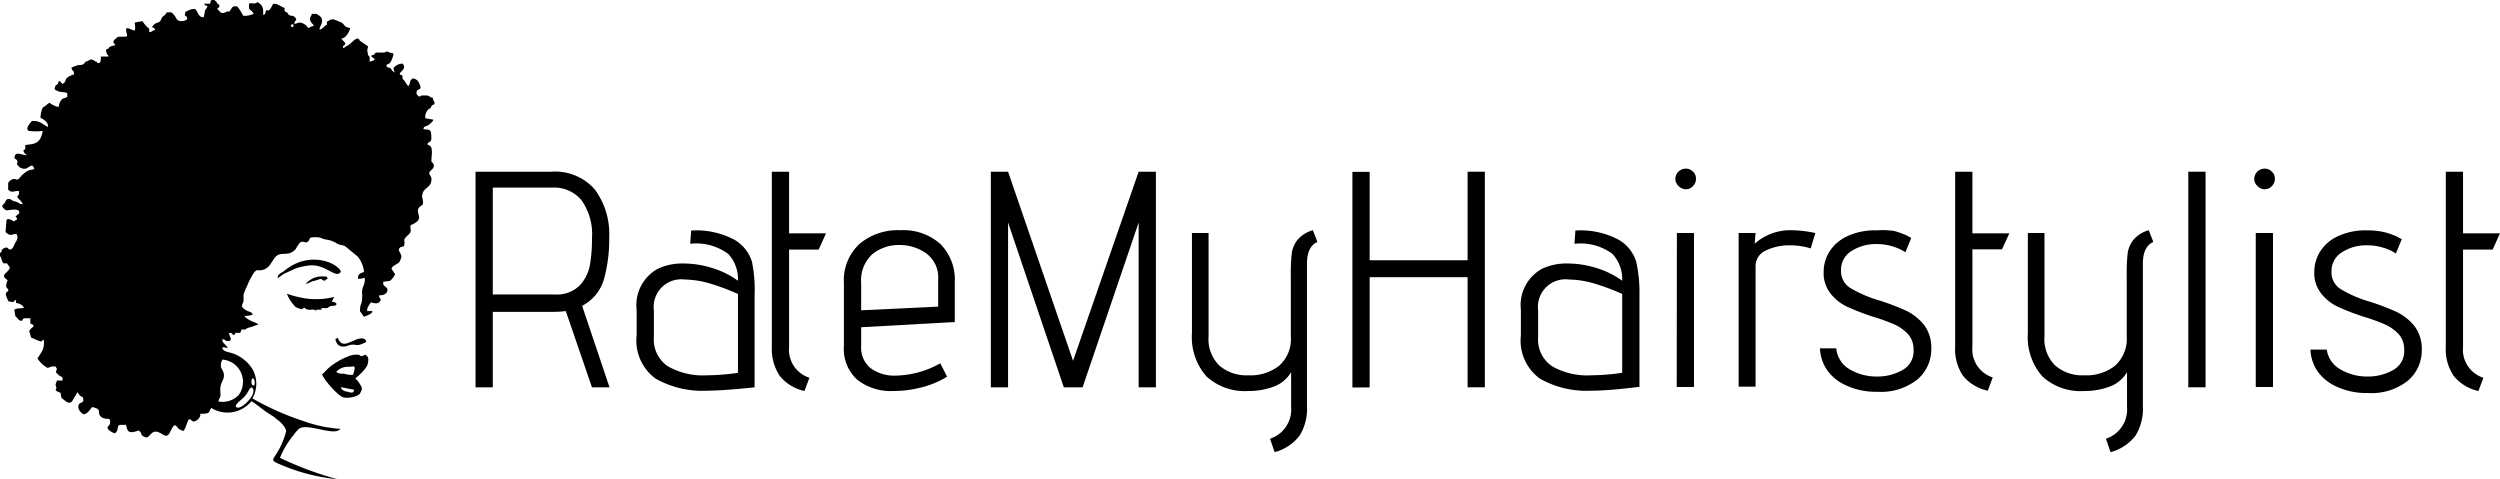 <svg id="Layer_1" data-name="Layer 1" xmlns="http://www.w3.org/2000/svg" viewBox="0 0 162.34 31.13"><defs><style>.cls-1{fill-rule:evenodd;}</style></defs><title>svg-logo-black</title><g id="Слой_1"><path class="cls-1" d="M16.44,26.47c-.37-.06.14-.43.36-.64.41-.4.33-.63.56-.67C17.78,25.53,16.74,26.53,16.44,26.47Zm.89-1.64c0-.17,0-.2.1-.28a.46.46,0,0,1,.07.49h0C17.36,25,17.35,25,17.33,24.83Zm-.83.82a1.45,1.45,0,0,0-1.05-2.3.64.64,0,0,0-.1.46c0,.12.11.2.17.4.1.38-.16.58-.2.89s0,.36,0,.55-.12.23-.13.42h0A1.44,1.44,0,0,0,16.5,25.65Zm3.56-24c0,.1,0,.13-.18.07h0C19.91,1.58,19.94,1.55,20.06,1.6ZM14.3.73c0,.09-.05.29-.07.39-.28,0-.33-.19-.44-.38a.61.61,0,0,0-.12-.15.72.72,0,0,0-.36.05c-.1.06-.16.07-.27.13L13,1l.11.08c.07.07,0,0,.05.12s-.56.32-.71,0a1.31,1.31,0,0,0-.32-.4l-.3,0a.77.77,0,0,1-.26.28c-.07.05-.09.17-.14.25s-.09.11-.2.14a.57.57,0,0,0-.36.3c.11.05.13,0,.19.14s0,0-.09.06-.19.12-.28.12l0-.22a1.81,1.81,0,0,1-.43-.49,3.67,3.67,0,0,0-.51.09c0,.15.06.32,0,.51-.17,0-.54-.27-.56-.08s.07.27.06.45c-.18.07-.51,0-.62.06l-.2.17c-.16.18,0,.24.07.35a2.3,2.3,0,0,0-.35.1c-.13.07,0,.11-.26.18,0,.37.13.31.16.46l-.5,0c0,.21,0,.53-.24.4C7.26,4,7.29,4,7.21,4c-.28-.21-.34-.14-.49-.05L6.58,4c-.12.09-.1.15-.24.2s-.23,0-.37.06l-.32.12c0,.29.17.13.15.44-.1.08-.08,0-.19.09A.49.49,0,0,0,5.43,5c-.23.15-.1.18-.25.36s-.18,0-.29-.08-.09.12-.15.18-.18.07-.19.34c.37.27.61.12.82.26v.23c-.11.07-.22.07-.31.13s-.23.26-.24.51c-.15,0-.13,0-.33-.09s-.14-.08-.28-.17L3.77,7a1.73,1.73,0,0,0-.14.66c.24.1.5.28.49.57-.09,0-.26-.14-.37-.2a1,1,0,0,0-.68-.17c-.07.09-.49.51-.19.64a3.31,3.31,0,0,0,.89,0c-.14,1-.8.82-1.13.93l0,.25-.14.11c.11.1,0,.11.25.29-.36,0-.79-.33-.81.2.19.13.23.13.16.4.13.12.15.22.39.27s.36-.11.5-.18.2.08.24.2c-.18.09-.3,0-.62.25s-.22.24-.44.44c-.17,0-.23-.08-.4,0a.51.51,0,0,0-.24.22v.43c.25.26.39.06.7.1a.35.35,0,0,1-.12.36c.09.18.28.25.37.49-.25,0-.24-.12-.51-.18s-.24-.21-.51-.14c-.1.08-.07.11-.14.22s-.11.08-.18.23a.53.53,0,0,0,.28.27c.13,0,.71-.14.81.05s-.14.21-.22.37c.09.1.08,0,.1.16l-.21.14c-.1-.07-.41-.26-.48-.07l-.06.76c.39.36.43.07.72.14l0,0c.16.33-.08.46-.19.77a.41.41,0,0,1-.19.22c-.2,0-.12-.08-.27-.13a.53.53,0,0,0-.31.15c0,.06,0,.09-.07.17s-.05,0-.1.13.09.05.14.29a.78.78,0,0,0,.13.29l.23,0c.21.29.26.28,0,.56-.12.12-.38.27.05.53a1,1,0,0,0-.1.34c0,.22.09.14.15.32-.13.22-.31.07,0,.72l.31.05c.06-.06.08-.11.18-.14l0,.2c.2,0,.48.16.51.31-.25.06-.43,0-.62.12L2,20.54c.13.09.19.26.35.29s.08-.15.23-.16.3,0,.39,0l0,.34c.13.07.1,0,.19.11s-.18.17-.26.38l.12.42c.21.08.4.19.59.24s.09-.12.23-.09a1.28,1.28,0,0,1-.08.68,4.93,4.93,0,0,1-.33.52,1.77,1.77,0,0,0,.66.62c.25-.06.16-.11.52-.09l.09.16a.48.48,0,0,0-.06.24s.08.05.12.1c.2.23.35.09.29.41H4.69c0,.09-.11.23-.07.33.1.26,0,.11,0,.32a1.79,1.79,0,0,0,.31.15c.05.2,0,.3.17.41.57.51.59.05.8-.22.07-.07.06-.12.1-.2s.12.15.25.23.11,0,.14.13c.13.44-.36.12-.3.65a.69.69,0,0,0,.34.39c.24,0,.47-.37.55-.47.68.15.32.33.53.58a.53.53,0,0,0,.39.18c.28,0,.26.07.24.35L8,27.71c-.1.19.32.39.46.43.28-.21.11-.5.32-.55h.39c.12.21,0,.69.83.36.23.19.13.16.19.27s.19.14.29.19c.31,0,.34-.65,1-.25.36.24.44.16.62-.21.26-.56.35-.27.49-.12a.72.72,0,0,0,.33.15,1.42,1.42,0,0,0,.17-.35,2.53,2.53,0,0,1,.17-.4c.18,0,.12.05.24.12s.34-.06.44-.22S14,27,14,26.87c.74,0,.51-.11.72-.38a2,2,0,0,0,2.6-.43c.1,0,.81.6,1.11.78l.39.25a1.59,1.59,0,0,0,.22.18c.19.14.53.49.54.74a5.14,5.14,0,0,1-.71,1.58c-.2.29-.16.35.1.47a12.41,12.41,0,0,0,3.95,1.06,21.78,21.78,0,0,1-3.74-1.39,5.48,5.48,0,0,1,.87-1.46,2.54,2.54,0,0,1,.37-.43c.54-.4,2.35.54,2.68,0-.32,0-.56-.06-.87-.09a9.46,9.46,0,0,1-1.5-.4,17.74,17.74,0,0,1-3-1.29l-.34-.19a1.93,1.93,0,0,0,0-1.91,2.48,2.48,0,0,0-1.24-1c-.28-.11-.72-.11-.71-.41a.78.78,0,0,1,.35.07c-.08-.25-.38-.32-.35-.59.22,0,.17.15.43.11s0-.34,0-.51c.26-.05.12.07.33.13l.11-.15c.29,0,.3.07.37-.22.4.05.14-.05.65-.16l.4-.15c.06,0,0,0,.06,0s-.12-.09-.22-.13-.6-.23-.7-.44a1.29,1.29,0,0,0,.53-.08c0-.16-.25-.19-.38-.26-.52-.3-.23-.37-.21-.63s0-.26,0-.39a3.66,3.66,0,0,1,.24-.59,4.23,4.23,0,0,1,.27-.57c.09-.15.2-.4.39-.45a.82.82,0,0,0,.85-.39c.2-.25.29-.57.63-.64s.63.06,1-.32a4.25,4.25,0,0,1,.25-.39c.15-.16.26-.1.45-.05.26-.14.13-.17.28-.32a1.83,1.83,0,0,1,.62,0c.42.21.58.06,1.1.39.18.11.34.06.55.19l.79.65a1.9,1.9,0,0,1,.41,1c-.16.07-.41.08-.4.44.25,0,.25,0,.44-.07a1,1,0,0,1-.08.54,1,1,0,0,0-.08.54c0,.85-.15.48-.14,1.12.14.12.15.25.27.34.13-.08.52-.16.54-.37l-.34,0c-.05-.2.15-.43.24-.57.3.09.47.13.63-.13,0-.19-.13-.12-.1-.32.21,0,.5-.06.54-.32s-.34-.23-.27-.55c.12-.07.41,0,.51-.14a1.18,1.18,0,0,0,.26-.37,2.5,2.5,0,0,1-.24-.36c.11-.25.45-.28.54-.47.2-.43.07-.37-.07-.75.09-.23.14-.14.34-.24.12-.37-.13-.35.22-.67s.17-.27.21-.69c1.05-.4.21-.78.58-1.17.14-.15.27-.09.22-.43s-.09-.2,0-.5.48-.37.54-.72-.05-.31-.12-.52.47-.32.23-.69c-.07-.09-.05,0-.09-.11s.13-.86-.09-1l-.18-.11c.08-.25.32,0,.25-.63,0-.36-.21-.32-.5-.35,0-.23.2-.16.35-.29s.27-.22.29-.33l-.52-.09a.67.67,0,0,1,.19-.57c.17-.12.08,0,.2-.2s.13,0,.22-.23a1.16,1.16,0,0,1-.14-.34c-.2,0-.17-.13-.39-.14-.52,0-.27,0-.48.08-.07-.06-.19-.13-.17-.29,0-.32.47,0,.14-.65a.5.5,0,0,0-.38-.25c-.26.16-.12.29-.3.51a2,2,0,0,1-.22-.32c-.12-.16-.18-.12-.15-.38-.57-.12.41-.35,0-.77a.77.77,0,0,0-.59.29.71.71,0,0,0,.1.3c-.17-.12-.16-.09-.25-.24s-.16,0-.31-.19c.08-.27.2.07.41-.58.11-.33,0-.23-.19-.3-.34-.15-.15,0-.43,0-.11,0-.23,0-.35,0s-.14,0-.22.11-.13,0-.21.12c.09.13.18.11.24.23A.85.85,0,0,1,25,4a1.19,1.19,0,0,0,0-.28c0-.11-.07,0-.11-.22-.09-.43,0-.19,0-.5l-.49-.33c-.11-.08,0-.08-.15-.16s-.46.34-.72.47-.1.13-.26.12c0-.16,0-.07.12-.19s-.13-.26-.22-.39l.2-.09a1.12,1.12,0,0,0,.37-.61c-.51-.08-.27-.25-.69-.41s-.42-.25-.82,0v.19c-.24.15-.32.31-.48.32,0-.22.2-.37.16-.63S21.66,1,21.56.9l-.32,0c0,.17-.16.21-.1.41s.18.21.23.38c-.14,0-.26.11-.36.13a.74.74,0,0,0-.36-.31c-.27-.1-.3,0-.53.05,0-.21.09-.17.12-.33-.23-.32-.31-.13-.48-.27s0-.06-.07-.11,0,0-.12-.07,0,0-.09-.08a1.35,1.35,0,0,1,0-.18c-.21-.07-.55-.35-.74-.26a1.43,1.43,0,0,0-.12.21c-.26.44-.28,0-.37.3s0,.07-.16.21c0-.31.05-.61-.36-.84a.54.54,0,0,1-.26.09.61.61,0,0,0-.3,0c0,.59,0,.22.31.66a1.3,1.3,0,0,1-.69.13,3.06,3.06,0,0,0-.39-.61c-.29,0-.28,0-.42.22s-.09.09-.22.12-.3.2-.49,0-.1-.09-.16-.2l.13-.09V.31c-.09-.07-.08,0-.15-.13S15,.1,14.93,0c-.28,0-.23,0-.28.24l-.39,0c.07.16.05.07.21.15h0C14.43.59,14.33.59,14.3.73Zm9.24,24.7c-.15,0-.38-.12-.41-.29l.87.17h0C23.94,25.58,23.78,25.49,23.54,25.43Zm.1-1.61c.36,0,.52-.19.28.52a1.6,1.6,0,0,1-.57-.07c-.12,0-.42,0-.51-.13h0A1,1,0,0,1,23.64,23.82Zm1.26-.3c0,.4-.77,1-.82,1.05.1.15.07,0,.32.42.16.25.1.29,0,.52s-.71.37-1.08.3-1.36-1.25-1.4-1.5c.06-.07.08-.06.14-.13l.11-.12a3,3,0,0,1,.26-.24,4.62,4.62,0,0,1,1.29-.72,1.37,1.37,0,0,1,.45-.07c.35,0,.13.22.55,0h0C24.92,23.17,24.94,23.25,24.9,23.52Zm-4.7-3.58a2.59,2.59,0,0,1-.57-.86c.26.07.45.15.72.2a4.79,4.79,0,0,0,2.35,0,2.25,2.25,0,0,1-.16.31c.14,0,.25.05.32.15-.1.2-.25.06-.44.16s-.07.11-.37.11a.29.29,0,0,0-.16,0c-.05,0,0,.07,0,.1l0,0-.32,0c-.05,0-.05.06,0,.08l0,0-.21-.09s-.07,0-.06,0a.73.73,0,0,1-.32,0c-.13,0-.19-.16-.26-.1s0,0-.12.08h0A1.65,1.65,0,0,1,20.2,19.94Zm.86-2.7a4.18,4.18,0,0,0-.88.2l-.72.33c-.17.09-.23.18-.43.29,0-.25.17-.3.36-.42a3.85,3.85,0,0,1,.43-.31A2.84,2.84,0,0,1,22.26,17c.32.1.83.39.87.64h0C22.84,18.17,22.16,17.11,21.06,17.24Zm2.55,5.2c-.46.17-.76,0-.83-.43l.16-.07c.19.54.55.39.88.24a1.45,1.45,0,0,0,.26-.11c.15-.07.69-.23.69.14h0C24.05,22.6,24.14,22.25,23.61,22.44Zm-2.76-4a1.36,1.36,0,0,1,1-.49c.4,0,.36,0,.43.12l-.19.16c-.39-.08,0-.22-.64,0h0C21.2,18.26,21.1,18.39,20.85,18.44Z" transform="translate(-1)"/></g><path d="M37.74,20.2a6.47,6.47,0,0,1-.8.05H33v4.9H31.88v-14H36.8a3.41,3.41,0,0,1,2.83,1.16,4.87,4.87,0,0,1,.93,3.12,9.73,9.73,0,0,1-.33,2.66,2.83,2.83,0,0,1-1.43,1.77l1.78,5.29H39.44Zm.89-1.65a2.63,2.63,0,0,0,.68-1.36,9.71,9.71,0,0,0,.13-1.7A3.82,3.82,0,0,0,38.76,13a2.32,2.32,0,0,0-1.88-.82H33v6.94h4A2.12,2.12,0,0,0,38.63,18.55Z" transform="translate(-1)"/><path d="M46.92,25.37a6.14,6.14,0,0,1-3.34-.78,3.05,3.05,0,0,1-1.24-2.81V20.12a2.69,2.69,0,0,1,1.38-2.67,3.74,3.74,0,0,1,1.68-.34,6.35,6.35,0,0,1,1.9.31,5.58,5.58,0,0,1,1.62.81,2.39,2.39,0,0,0-.64-1.75,3.51,3.51,0,0,0-2.46-.65l.06-.86a5.24,5.24,0,0,1,2.83.61A2.49,2.49,0,0,1,49.83,17,9.18,9.18,0,0,1,50,19.2v5.95C48.6,25.3,47.56,25.37,46.92,25.37Zm.25-6.94a6.21,6.21,0,0,0-1.71-.28,1.79,1.79,0,0,0-2,2v1.74a2.09,2.09,0,0,0,.9,1.89,4.6,4.6,0,0,0,2.56.59,14.51,14.51,0,0,0,2-.16V19.09A14.43,14.43,0,0,0,47.17,18.43Z" transform="translate(-1)"/><path d="M51.62,24.39a3.18,3.18,0,0,1-.5-1.88V11.15h1.12v4h2.4l-.48,1.06H52.24v6.32a1.91,1.91,0,0,0,1.32,2l-.32.86A2.82,2.82,0,0,1,51.62,24.39Z" transform="translate(-1)"/><path d="M60.86,25.15a7.26,7.26,0,0,1-1.84.24,3.52,3.52,0,0,1-2.35-.73,2.68,2.68,0,0,1-.87-2.19v-4.1a3.21,3.21,0,0,1,1-2.52,3.85,3.85,0,0,1,2.67-.9,3.6,3.6,0,0,1,2.59.89A3.27,3.27,0,0,1,63,18.31v2.6l-6.08.34v1.22a1.7,1.7,0,0,0,.62,1.44,2.56,2.56,0,0,0,1.62.48,6.09,6.09,0,0,0,2.9-.8l.44.87A5.91,5.91,0,0,1,60.86,25.15Zm.24-8.73a3,3,0,0,0-1.64-.51,2.75,2.75,0,0,0-1.82.6,2.31,2.31,0,0,0-.72,1.88v1.76l5-.24V18.17A1.94,1.94,0,0,0,61.1,16.42Z" transform="translate(-1)"/><path d="M74.94,14.45,71.3,25.15H70.08l-3.62-10.7v10.7H65.34v-14h1.12l4.22,12.28,4.26-12.28h1.12v14H74.94Z" transform="translate(-1)"/><path d="M84.84,26.41V24.17a2.19,2.19,0,0,1-1.14.94,4.63,4.63,0,0,1-1.64.28,3.68,3.68,0,0,1-2.71-.94,3.86,3.86,0,0,1-.95-2.82v-6.5h1.08v6.7a2.42,2.42,0,0,0,.7,1.91,2.7,2.7,0,0,0,1.88.63,3,3,0,0,0,2-.62,2.31,2.31,0,0,0,.76-1.92V17.9a12.53,12.53,0,0,1,.06-1.44,1.83,1.83,0,0,1,.37-.88,2,2,0,0,1,1-.63l.3.76c-.45.2-.68.67-.68,1.4v9.26a3.32,3.32,0,0,1-.48,1.92,3,3,0,0,1-1.62,1.07l-.3-.87A2,2,0,0,0,84.84,26.41Z" transform="translate(-1)"/><path d="M96.3,18H89.94v7.16H88.82v-14h1.12V16.9H96.3V11.15h1.12v14H96.3Z" transform="translate(-1)"/><path d="M104.34,25.37a6.14,6.14,0,0,1-3.34-.78,3.05,3.05,0,0,1-1.24-2.81V20.12a2.69,2.69,0,0,1,1.38-2.67,3.74,3.74,0,0,1,1.68-.34,6.35,6.35,0,0,1,1.9.31,5.58,5.58,0,0,1,1.62.81,2.43,2.43,0,0,0-.64-1.75,3.51,3.51,0,0,0-2.46-.65l.06-.86a5.24,5.24,0,0,1,2.83.61A2.49,2.49,0,0,1,107.25,17a9.18,9.18,0,0,1,.21,2.17v5.95C106,25.3,105,25.37,104.34,25.37Zm.25-6.94a6.21,6.21,0,0,0-1.71-.28,1.79,1.79,0,0,0-2,2v1.74a2.09,2.09,0,0,0,.9,1.89,4.6,4.6,0,0,0,2.56.59,14.51,14.51,0,0,0,2-.16V19.09A14.43,14.43,0,0,0,104.59,18.43Z" transform="translate(-1)"/><path d="M110,12.08a.64.64,0,0,1-.21-.47.68.68,0,0,1,.68-.66.63.63,0,0,1,.47.2.6.6,0,0,1,.19.46.66.66,0,0,1-.2.48.61.61,0,0,1-.46.2A.66.66,0,0,1,110,12.08Zm-.11,3.05H111v10h-1.12Z" transform="translate(-1)"/><path d="M113.9,15.13H115l-.06.7a3.48,3.48,0,0,1,2.46-.88,8.41,8.41,0,0,1,1.48.18l-.3,1a4.57,4.57,0,0,0-1.34-.2,3.51,3.51,0,0,0-1.58.34,1.1,1.1,0,0,0-.66,1v7.84H113.9Z" transform="translate(-1)"/><path d="M121.14,24a3.42,3.42,0,0,0,1.74.45,3.27,3.27,0,0,0,1.64-.41,1.4,1.4,0,0,0,.74-1.33,1.48,1.48,0,0,0-.35-1,2.78,2.78,0,0,0-.87-.63,12.2,12.2,0,0,0-1.4-.51,15.84,15.84,0,0,1-1.6-.61,3,3,0,0,1-1.08-.79,2.16,2.16,0,0,1-.54-1.29l0-.24a2.49,2.49,0,0,1,.37-1.29,2.68,2.68,0,0,1,1.14-1,4.22,4.22,0,0,1,1.93-.39A4.84,4.84,0,0,1,124,15a5.1,5.1,0,0,1,.77.27l.34.18-.38.93-.29-.17a3.8,3.8,0,0,0-.65-.24,3.36,3.36,0,0,0-.92-.12,2.9,2.9,0,0,0-1.64.45,1.41,1.41,0,0,0-.68,1.25,1.27,1.27,0,0,0,.62,1.16,7.91,7.91,0,0,0,1.9.81,15.78,15.78,0,0,1,1.74.67,3.42,3.42,0,0,1,1.13.91,2.43,2.43,0,0,1,.47,1.53,2.57,2.57,0,0,1-.89,2,3.78,3.78,0,0,1-2.61.81,4.58,4.58,0,0,1-2-.4,3,3,0,0,1-1.26-1,2.7,2.7,0,0,1-.47-1.42h1.06A1.75,1.75,0,0,0,121.14,24Z" transform="translate(-1)"/><path d="M128.46,24.39a3.11,3.11,0,0,1-.5-1.88V11.15h1.12v4h2.4L131,16.19h-1.92v6.32a1.91,1.91,0,0,0,1.32,2l-.32.86A2.82,2.82,0,0,1,128.46,24.39Z" transform="translate(-1)"/><path d="M139.12,26.41V24.17a2.19,2.19,0,0,1-1.14.94,4.67,4.67,0,0,1-1.64.28,3.66,3.66,0,0,1-2.71-.94,3.86,3.86,0,0,1-.95-2.82v-6.5h1.08v6.7a2.42,2.42,0,0,0,.7,1.91,2.69,2.69,0,0,0,1.88.63,3,3,0,0,0,2-.62,2.34,2.34,0,0,0,.76-1.92V17.9a12.53,12.53,0,0,1,.06-1.44,1.83,1.83,0,0,1,.37-.88,2,2,0,0,1,1-.63l.3.76c-.45.2-.68.67-.68,1.4v9.26a3.32,3.32,0,0,1-.48,1.92,3,3,0,0,1-1.62,1.07l-.3-.87A2,2,0,0,0,139.12,26.41Z" transform="translate(-1)"/><path d="M143.1,11.15h1.12v14H143.1Z" transform="translate(-1)"/><path d="M147.59,12.08a.64.64,0,0,1-.21-.47.68.68,0,0,1,.68-.66.63.63,0,0,1,.47.2.6.6,0,0,1,.19.46.66.66,0,0,1-.2.48.62.62,0,0,1-.46.2A.64.64,0,0,1,147.59,12.08Zm-.11,3.05h1.12v10h-1.12Z" transform="translate(-1)"/><path d="M153,24a3.42,3.42,0,0,0,1.74.45,3.27,3.27,0,0,0,1.64-.41,1.4,1.4,0,0,0,.74-1.33,1.48,1.48,0,0,0-.35-1,2.78,2.78,0,0,0-.87-.63,12.2,12.2,0,0,0-1.4-.51,15.84,15.84,0,0,1-1.6-.61,3,3,0,0,1-1.08-.79,2.16,2.16,0,0,1-.54-1.29l0-.24a2.49,2.49,0,0,1,.37-1.29,2.68,2.68,0,0,1,1.14-1,4.22,4.22,0,0,1,1.93-.39,4.84,4.84,0,0,1,1.13.12,5.1,5.1,0,0,1,.77.27l.34.18-.38.93-.29-.17a3.8,3.8,0,0,0-.65-.24,3.36,3.36,0,0,0-.92-.12,2.9,2.9,0,0,0-1.64.45,1.41,1.41,0,0,0-.68,1.25,1.27,1.27,0,0,0,.62,1.16,7.91,7.91,0,0,0,1.9.81,15.78,15.78,0,0,1,1.74.67,3.42,3.42,0,0,1,1.13.91,2.43,2.43,0,0,1,.47,1.53,2.57,2.57,0,0,1-.89,2,3.78,3.78,0,0,1-2.61.81,4.58,4.58,0,0,1-2-.4,3,3,0,0,1-1.26-1,2.7,2.7,0,0,1-.47-1.42h1.06A1.75,1.75,0,0,0,153,24Z" transform="translate(-1)"/><path d="M160.32,24.39a3.11,3.11,0,0,1-.5-1.88V11.15h1.12v4h2.4l-.48,1.06h-1.92v6.32a1.91,1.91,0,0,0,1.32,2l-.32.86A2.82,2.82,0,0,1,160.32,24.39Z" transform="translate(-1)"/></svg>
